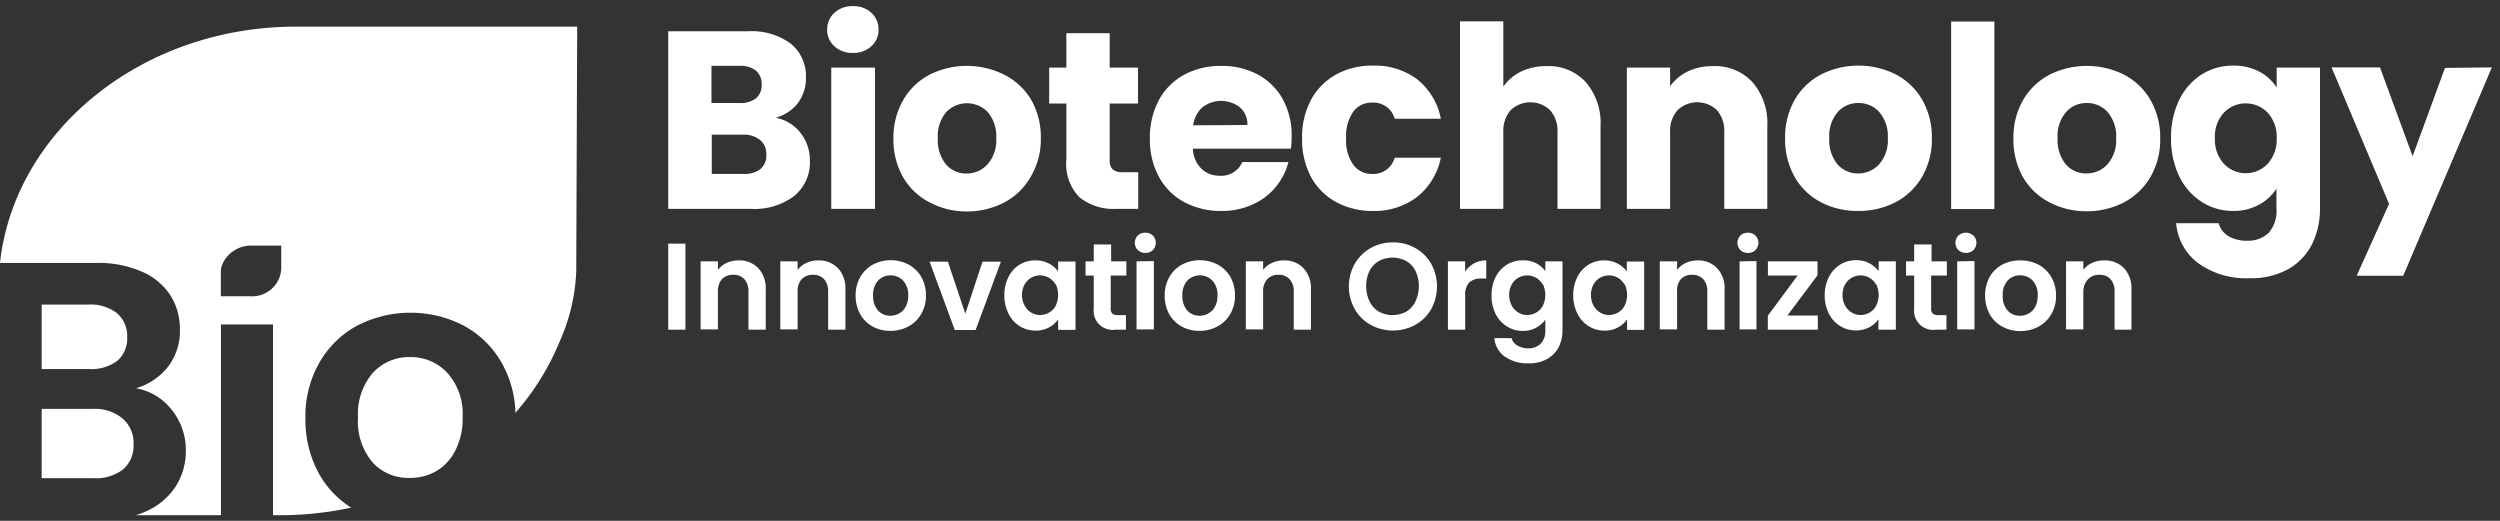 <svg id="Layer_1" data-name="Layer 1" xmlns="http://www.w3.org/2000/svg" viewBox="0 0 240 50"><rect x="0" y="0" width="240" height="50" fill="#333333" stroke="none"/><defs><style>.cls-1{fill:#fff;}.cls-2{fill:none;}</style></defs><path class="cls-1" d="M76.86,12.77a4.23,4.23,0,0,1,.89,2.64,4.16,4.16,0,0,1-1.49,3.39,6.29,6.29,0,0,1-4.17,1.25H64.15V3h7.67A6.35,6.35,0,0,1,75.9,4.18a4,4,0,0,1,1.47,3.24,4,4,0,0,1-.79,2.5,4.06,4.06,0,0,1-2.11,1.38A4,4,0,0,1,76.86,12.77ZM68.3,9.89H71a2.41,2.41,0,0,0,1.57-.45,1.61,1.61,0,0,0,.55-1.32,1.68,1.68,0,0,0-.55-1.34A2.41,2.41,0,0,0,71,6.32H68.3ZM73,16.23a1.7,1.7,0,0,0,.57-1.38,1.75,1.75,0,0,0-.6-1.41,2.42,2.42,0,0,0-1.64-.51h-3V16.7h3.06A2.5,2.5,0,0,0,73,16.23Z"/><path class="cls-1" d="M80.1,4.44a2.09,2.09,0,0,1-.69-1.59,2.12,2.12,0,0,1,.69-1.62A2.52,2.52,0,0,1,81.89.59a2.48,2.48,0,0,1,1.76.64,2.12,2.12,0,0,1,.69,1.62,2.09,2.09,0,0,1-.69,1.59,2.48,2.48,0,0,1-1.76.64A2.52,2.52,0,0,1,80.1,4.44ZM84,6.49V20.05H79.8V6.49Z"/><path class="cls-1" d="M89.19,19.4A6.22,6.22,0,0,1,86.69,17a7.28,7.28,0,0,1-.92-3.7,7.16,7.16,0,0,1,.93-3.68,6.29,6.29,0,0,1,2.52-2.44,8,8,0,0,1,7.2,0A6.32,6.32,0,0,1,99,9.59a7.26,7.26,0,0,1,.92,3.68A7,7,0,0,1,98.93,17a6.26,6.26,0,0,1-2.55,2.45,7.72,7.72,0,0,1-3.61.85A7.54,7.54,0,0,1,89.19,19.4Zm5.61-3.62a3.49,3.49,0,0,0,.84-2.51,3.55,3.55,0,0,0-.81-2.5,2.76,2.76,0,0,0-4,0,3.57,3.57,0,0,0-.8,2.51,3.67,3.67,0,0,0,.79,2.51,2.57,2.57,0,0,0,2,.87A2.71,2.71,0,0,0,94.8,15.78Z"/><path class="cls-1" d="M109.27,16.53v3.52h-2.11a5.19,5.19,0,0,1-3.52-1.1,4.55,4.55,0,0,1-1.27-3.61V9.94h-1.65V6.49h1.65V3.19h4.16v3.3h2.72V9.94h-2.72v5.45a1.15,1.15,0,0,0,.29.87,1.41,1.41,0,0,0,1,.27Z"/><path class="cls-1" d="M123.93,14.27h-9.41a2.83,2.83,0,0,0,.82,1.93,2.46,2.46,0,0,0,1.76.67,2.18,2.18,0,0,0,2.16-1.31h4.43a6.1,6.1,0,0,1-1.23,2.4,6,6,0,0,1-2.23,1.68,7,7,0,0,1-3,.61,7.34,7.34,0,0,1-3.55-.85A6,6,0,0,1,111.27,17a7.47,7.47,0,0,1-.88-3.7,7.62,7.62,0,0,1,.86-3.69,6.09,6.09,0,0,1,2.42-2.43,7.32,7.32,0,0,1,3.58-.85,7.22,7.22,0,0,1,3.49.82,6,6,0,0,1,2.4,2.36,7.2,7.2,0,0,1,.86,3.57A10.33,10.33,0,0,1,123.93,14.27ZM119.75,12a2.12,2.12,0,0,0-.73-1.7,2.93,2.93,0,0,0-3.59,0,2.75,2.75,0,0,0-.88,1.73Z"/><path class="cls-1" d="M125.86,9.58a6.06,6.06,0,0,1,2.41-2.43,7.12,7.12,0,0,1,3.53-.85,6.74,6.74,0,0,1,4.27,1.33,6.37,6.37,0,0,1,2.25,3.77h-4.43a2.11,2.11,0,0,0-2.16-1.55,2.17,2.17,0,0,0-1.82.88,4.06,4.06,0,0,0-.68,2.54,4.06,4.06,0,0,0,.68,2.54,2.18,2.18,0,0,0,1.82.89,2.12,2.12,0,0,0,2.16-1.56h4.43a6.41,6.41,0,0,1-2.26,3.75,6.73,6.73,0,0,1-4.26,1.36,7.23,7.23,0,0,1-3.53-.85A6.06,6.06,0,0,1,125.86,17a7.69,7.69,0,0,1-.86-3.7A7.62,7.62,0,0,1,125.86,9.58Z"/><path class="cls-1" d="M152.24,7.89a6,6,0,0,1,1.41,4.24v7.92h-4.13V12.69a3,3,0,0,0-.71-2.11,2.74,2.74,0,0,0-3.79,0,3,3,0,0,0-.7,2.11v7.36h-4.16v-18h4.16V8.31A4.51,4.51,0,0,1,146,6.88a5.48,5.48,0,0,1,2.46-.53A4.82,4.82,0,0,1,152.24,7.89Z"/><path class="cls-1" d="M168.24,7.89a6,6,0,0,1,1.42,4.24v7.92h-4.13V12.69a3,3,0,0,0-.7-2.11,2.74,2.74,0,0,0-3.79,0,3,3,0,0,0-.71,2.11v7.36h-4.15V6.49h4.15v1.8A4.4,4.4,0,0,1,162,6.87a5.43,5.43,0,0,1,2.41-.52A4.89,4.89,0,0,1,168.24,7.89Z"/><path class="cls-1" d="M174.78,19.4a6.22,6.22,0,0,1-2.5-2.43,7.28,7.28,0,0,1-.91-3.7,7.16,7.16,0,0,1,.92-3.68,6.25,6.25,0,0,1,2.53-2.44,8,8,0,0,1,7.19,0,6.32,6.32,0,0,1,2.53,2.44,7.26,7.26,0,0,1,.92,3.68,7.14,7.14,0,0,1-.93,3.68A6.35,6.35,0,0,1,182,19.4a7.69,7.69,0,0,1-3.61.85A7.57,7.57,0,0,1,174.78,19.4Zm5.61-3.62a3.49,3.49,0,0,0,.84-2.51,3.55,3.55,0,0,0-.81-2.5,2.64,2.64,0,0,0-2-.88,2.61,2.61,0,0,0-2,.87,3.52,3.52,0,0,0-.81,2.51,3.67,3.67,0,0,0,.79,2.51,2.57,2.57,0,0,0,2,.87A2.69,2.69,0,0,0,180.39,15.78Z"/><path class="cls-1" d="M191.46,2.07v18h-4.15v-18Z"/><path class="cls-1" d="M196.7,19.4A6.28,6.28,0,0,1,194.2,17a7.28,7.28,0,0,1-.91-3.7,7.16,7.16,0,0,1,.92-3.68,6.32,6.32,0,0,1,2.53-2.44,8,8,0,0,1,7.19,0,6.32,6.32,0,0,1,2.53,2.44,7.26,7.26,0,0,1,.92,3.68,7.14,7.14,0,0,1-.93,3.68,6.35,6.35,0,0,1-2.56,2.45,7.68,7.68,0,0,1-3.6.85A7.58,7.58,0,0,1,196.7,19.4Zm5.61-3.62a3.49,3.49,0,0,0,.84-2.51,3.55,3.55,0,0,0-.81-2.5,2.64,2.64,0,0,0-2-.88,2.61,2.61,0,0,0-2,.87,3.52,3.52,0,0,0-.81,2.51,3.67,3.67,0,0,0,.79,2.51,2.58,2.58,0,0,0,2,.87A2.69,2.69,0,0,0,202.31,15.78Z"/><path class="cls-1" d="M216.9,6.88a4.32,4.32,0,0,1,1.66,1.53V6.49h4.16V20a7.67,7.67,0,0,1-.74,3.39,5.72,5.72,0,0,1-2.26,2.42,7.35,7.35,0,0,1-3.78.9,7.87,7.87,0,0,1-4.89-1.43,5.35,5.35,0,0,1-2.14-3.85H213a2,2,0,0,0,.92,1.23,3.39,3.39,0,0,0,1.8.45,2.87,2.87,0,0,0,2.06-.74,3.2,3.2,0,0,0,.76-2.37V18.11a4.47,4.47,0,0,1-1.68,1.54,5,5,0,0,1-2.5.6,5.53,5.53,0,0,1-3-.87,6,6,0,0,1-2.15-2.45,8.27,8.27,0,0,1-.79-3.68,8.19,8.19,0,0,1,.79-3.67,6,6,0,0,1,2.15-2.43,5.6,5.6,0,0,1,3-.85A5.24,5.24,0,0,1,216.9,6.88Zm.8,3.94a2.92,2.92,0,0,0-4.21,0,3.36,3.36,0,0,0-.86,2.44,3.43,3.43,0,0,0,.86,2.46,2.89,2.89,0,0,0,4.21,0,3.43,3.43,0,0,0,.86-2.46A3.42,3.42,0,0,0,217.7,10.82Z"/><path class="cls-1" d="M65.8,23.39v8.26H64.15V23.39Z"/><path class="cls-1" d="M72.79,25.74a2.82,2.82,0,0,1,.72,2.06v3.85H71.85V28a1.7,1.7,0,0,0-.39-1.2,1.37,1.37,0,0,0-1.06-.42,1.44,1.44,0,0,0-1.09.42,1.7,1.7,0,0,0-.39,1.2v3.62H67.26V25.09h1.66v.82a2.21,2.21,0,0,1,.84-.67A2.66,2.66,0,0,1,70.89,25,2.5,2.5,0,0,1,72.79,25.74Z"/><path class="cls-1" d="M80.44,25.74a2.82,2.82,0,0,1,.72,2.06v3.85H79.5V28a1.7,1.7,0,0,0-.39-1.2,1.39,1.39,0,0,0-1.06-.42,1.44,1.44,0,0,0-1.09.42,1.7,1.7,0,0,0-.39,1.2v3.62H74.91V25.09h1.66v.82a2.21,2.21,0,0,1,.84-.67A2.63,2.63,0,0,1,78.54,25,2.52,2.52,0,0,1,80.44,25.74Z"/><path class="cls-1" d="M83.76,31.34a3.09,3.09,0,0,1-1.19-1.19,3.69,3.69,0,0,1-.43-1.78,3.49,3.49,0,0,1,.45-1.78A3.14,3.14,0,0,1,83.8,25.4a3.71,3.71,0,0,1,3.43,0,3.17,3.17,0,0,1,1.22,1.19,3.59,3.59,0,0,1,.44,1.78,3.4,3.4,0,0,1-.46,1.78,3.13,3.13,0,0,1-1.23,1.19,3.54,3.54,0,0,1-1.73.42A3.49,3.49,0,0,1,83.76,31.34Zm2.55-1.25a1.54,1.54,0,0,0,.64-.65,2.23,2.23,0,0,0,.24-1.07,2,2,0,0,0-.5-1.44,1.68,1.68,0,0,0-2.39,0,2,2,0,0,0-.48,1.44,2.06,2.06,0,0,0,.47,1.44,1.55,1.55,0,0,0,1.18.5A1.65,1.65,0,0,0,86.31,30.09Z"/><path class="cls-1" d="M92.67,30.12l1.65-5h1.77l-2.43,6.56h-2l-2.42-6.56H91Z"/><path class="cls-1" d="M96.82,26.58a2.92,2.92,0,0,1,1.07-1.18A2.86,2.86,0,0,1,99.42,25a2.66,2.66,0,0,1,1.28.3,2.6,2.6,0,0,1,.88.75v-.94h1.67v6.56h-1.67v-1a2.55,2.55,0,0,1-.88.77,2.74,2.74,0,0,1-1.3.3,2.85,2.85,0,0,1-1.51-.43,2.91,2.91,0,0,1-1.07-1.2,3.8,3.8,0,0,1-.4-1.78A3.75,3.75,0,0,1,96.82,26.58Zm4.53.75a1.84,1.84,0,0,0-.64-.66,1.77,1.77,0,0,0-.87-.23,1.67,1.67,0,0,0-.85.23,1.64,1.64,0,0,0-.63.65,2,2,0,0,0-.25,1,2,2,0,0,0,.25,1,1.67,1.67,0,0,0,.63.68,1.63,1.63,0,0,0,.85.24,1.77,1.77,0,0,0,.87-.23,1.7,1.7,0,0,0,.64-.66,2.47,2.47,0,0,0,0-2.08Z"/><path class="cls-1" d="M106.63,26.45v3.18a.62.62,0,0,0,.16.48.8.8,0,0,0,.53.14h.77v1.4h-1a1.82,1.82,0,0,1-2.09-2V26.45h-.79V25.09H105V23.47h1.67v1.62h1.46v1.36Z"/><path class="cls-1" d="M109.22,24a1,1,0,0,1,0-1.38,1,1,0,0,1,.73-.28,1,1,0,0,1,.73.28,1,1,0,0,1,0,1.38,1,1,0,0,1-.73.28A1,1,0,0,1,109.22,24Zm1.55,1.06v6.56h-1.66V25.09Z"/><path class="cls-1" d="M113.43,31.34a3.09,3.09,0,0,1-1.19-1.19,3.69,3.69,0,0,1-.43-1.78,3.49,3.49,0,0,1,.45-1.78,3.14,3.14,0,0,1,1.21-1.19,3.71,3.71,0,0,1,3.43,0,3.17,3.17,0,0,1,1.22,1.19,3.59,3.59,0,0,1,.44,1.78,3.4,3.4,0,0,1-.46,1.78,3.13,3.13,0,0,1-1.23,1.19,3.54,3.54,0,0,1-1.73.42A3.49,3.49,0,0,1,113.43,31.34ZM116,30.09a1.54,1.54,0,0,0,.64-.65,2.23,2.23,0,0,0,.24-1.07,2,2,0,0,0-.5-1.44,1.68,1.68,0,0,0-2.39,0,2,2,0,0,0-.48,1.44,2.06,2.06,0,0,0,.47,1.44,1.55,1.55,0,0,0,1.18.5A1.65,1.65,0,0,0,116,30.09Z"/><path class="cls-1" d="M125.13,25.74a2.82,2.82,0,0,1,.72,2.06v3.85H124.2V28a1.7,1.7,0,0,0-.4-1.2,1.37,1.37,0,0,0-1.06-.42,1.4,1.4,0,0,0-1.08.42,1.66,1.66,0,0,0-.4,1.2v3.62H119.6V25.09h1.66v.82a2.17,2.17,0,0,1,.85-.67,2.63,2.63,0,0,1,1.13-.24A2.49,2.49,0,0,1,125.13,25.74Z"/><path class="cls-1" d="M131.59,31.19a4,4,0,0,1-1.53-1.51,4.45,4.45,0,0,1,0-4.36,4.11,4.11,0,0,1,1.53-1.51,4.33,4.33,0,0,1,2.14-.54,4.27,4.27,0,0,1,2.13.54,4,4,0,0,1,1.53,1.51,4.52,4.52,0,0,1,0,4.36,4,4,0,0,1-1.53,1.51,4.49,4.49,0,0,1-4.27,0ZM135,29.92a2.32,2.32,0,0,0,.89-1,3.47,3.47,0,0,0,0-2.91,2.27,2.27,0,0,0-.89-.95,2.79,2.79,0,0,0-2.63,0,2.29,2.29,0,0,0-.9.95,3.47,3.47,0,0,0,0,2.91,2.35,2.35,0,0,0,.9,1,2.79,2.79,0,0,0,2.63,0Z"/><path class="cls-1" d="M141.5,25.29a2.37,2.37,0,0,1,1.18-.29v1.74h-.44a1.7,1.7,0,0,0-1.18.36,1.72,1.72,0,0,0-.4,1.28v3.27H139V25.09h1.65v1A2.36,2.36,0,0,1,141.5,25.29Z"/><path class="cls-1" d="M147.47,25.27a2.52,2.52,0,0,1,.88.76v-.94H150V31.7a3.59,3.59,0,0,1-.37,1.63,2.72,2.72,0,0,1-1.1,1.13,3.53,3.53,0,0,1-1.78.42,3.76,3.76,0,0,1-2.29-.65,2.41,2.41,0,0,1-1-1.77h1.65a1.18,1.18,0,0,0,.56.71,2,2,0,0,0,1,.27A1.65,1.65,0,0,0,147.9,33a1.75,1.75,0,0,0,.45-1.31v-1a2.65,2.65,0,0,1-.88.77,2.73,2.73,0,0,1-1.29.31,2.82,2.82,0,0,1-1.51-.43,3,3,0,0,1-1.09-1.2,3.92,3.92,0,0,1-.39-1.78,3.87,3.87,0,0,1,.39-1.77,3,3,0,0,1,1.08-1.18,2.83,2.83,0,0,1,1.52-.42A2.79,2.79,0,0,1,147.47,25.27Zm.64,2.06a1.7,1.7,0,0,0-1.5-.89,1.7,1.7,0,0,0-.86.23,1.64,1.64,0,0,0-.63.65,2.09,2.09,0,0,0-.24,1,2.12,2.12,0,0,0,.24,1,1.69,1.69,0,0,0,.64.68,1.61,1.61,0,0,0,.85.24,1.76,1.76,0,0,0,.86-.23,1.63,1.63,0,0,0,.64-.66,2.37,2.37,0,0,0,0-2.08Z"/><path class="cls-1" d="M151.43,26.58a2.94,2.94,0,0,1,1.08-1.18A2.83,2.83,0,0,1,154,25a2.6,2.6,0,0,1,1.28.3,2.64,2.64,0,0,1,.89.75v-.94h1.67v6.56H156.2v-1a2.59,2.59,0,0,1-.89.77,2.67,2.67,0,0,1-1.29.3,2.82,2.82,0,0,1-1.51-.43,2.93,2.93,0,0,1-1.08-1.2,3.92,3.92,0,0,1-.4-1.78A3.88,3.88,0,0,1,151.43,26.58Zm4.53.75a1.7,1.7,0,0,0-1.5-.89,1.7,1.7,0,0,0-.86.23,1.64,1.64,0,0,0-.63.65,2.09,2.09,0,0,0-.24,1,2.12,2.12,0,0,0,.24,1,1.69,1.69,0,0,0,.64.68,1.61,1.61,0,0,0,.85.24,1.76,1.76,0,0,0,.86-.23,1.63,1.63,0,0,0,.64-.66,2.37,2.37,0,0,0,0-2.08Z"/><path class="cls-1" d="M164.84,25.74a2.82,2.82,0,0,1,.72,2.06v3.85H163.9V28a1.7,1.7,0,0,0-.39-1.2,1.37,1.37,0,0,0-1.06-.42,1.44,1.44,0,0,0-1.09.42A1.7,1.7,0,0,0,161,28v3.62h-1.66V25.09H161v.82a2.21,2.21,0,0,1,.84-.67A2.71,2.71,0,0,1,163,25,2.49,2.49,0,0,1,164.84,25.74Z"/><path class="cls-1" d="M167.07,24a1,1,0,0,1,0-1.38,1,1,0,0,1,.73-.28,1,1,0,0,1,.73.28,1,1,0,0,1,0,1.38,1,1,0,0,1-.73.28A1,1,0,0,1,167.07,24Zm1.55,1.06v6.56H167V25.09Z"/><path class="cls-1" d="M171.59,30.29h2.92v1.36h-4.8V30.31l2.86-3.86h-2.85V25.09h4.76v1.34Z"/><path class="cls-1" d="M175.58,26.58a3,3,0,0,1,1.08-1.18,2.85,2.85,0,0,1,1.52-.42,2.67,2.67,0,0,1,1.29.3,2.7,2.7,0,0,1,.88.75v-.94H182v6.56h-1.67v-1a2.55,2.55,0,0,1-.88.77,2.74,2.74,0,0,1-1.3.3,2.85,2.85,0,0,1-1.51-.43,3,3,0,0,1-1.08-1.2,3.92,3.92,0,0,1-.39-1.78A3.87,3.87,0,0,1,175.58,26.58Zm4.53.75a1.7,1.7,0,0,0-1.5-.89,1.67,1.67,0,0,0-.85.23,1.74,1.74,0,0,0-.64.65,2.09,2.09,0,0,0-.24,1,2.12,2.12,0,0,0,.24,1,1.76,1.76,0,0,0,.64.68,1.63,1.63,0,0,0,.85.24,1.7,1.7,0,0,0,.86-.23,1.57,1.57,0,0,0,.64-.66,2.37,2.37,0,0,0,0-2.08Z"/><path class="cls-1" d="M185.39,26.45v3.18a.66.66,0,0,0,.16.48.85.85,0,0,0,.54.14h.77v1.4h-1a1.83,1.83,0,0,1-2.1-2V26.45h-.78V25.09h.78V23.47h1.67v1.62h1.47v1.36Z"/><path class="cls-1" d="M188,24a1,1,0,0,1,0-1.38,1.09,1.09,0,0,1,1.46,0,1,1,0,0,1,0,1.38A1.09,1.09,0,0,1,188,24Zm1.55,1.06v6.56h-1.66V25.09Z"/><path class="cls-1" d="M192.2,31.34A3.09,3.09,0,0,1,191,30.15a3.86,3.86,0,0,1,0-3.56,3.17,3.17,0,0,1,1.22-1.19A3.61,3.61,0,0,1,194,25a3.65,3.65,0,0,1,1.72.42,3.14,3.14,0,0,1,1.21,1.19,3.49,3.49,0,0,1,.45,1.78,3.4,3.4,0,0,1-.46,1.78,3.13,3.13,0,0,1-1.23,1.19,3.57,3.57,0,0,1-1.73.42A3.47,3.47,0,0,1,192.2,31.34Zm2.55-1.25a1.54,1.54,0,0,0,.64-.65,2.35,2.35,0,0,0,.23-1.07,2,2,0,0,0-.49-1.44,1.64,1.64,0,0,0-1.2-.5,1.6,1.6,0,0,0-1.19.5,2,2,0,0,0-.48,1.44,2.06,2.06,0,0,0,.47,1.44,1.55,1.55,0,0,0,1.18.5A1.65,1.65,0,0,0,194.75,30.09Z"/><path class="cls-1" d="M203.9,25.74a2.82,2.82,0,0,1,.72,2.06v3.85H203V28a1.7,1.7,0,0,0-.39-1.2,1.37,1.37,0,0,0-1.06-.42,1.44,1.44,0,0,0-1.09.42A1.7,1.7,0,0,0,200,28v3.62h-1.66V25.09H200v.82a2.21,2.21,0,0,1,.84-.67A2.66,2.66,0,0,1,202,25,2.5,2.5,0,0,1,203.9,25.74Z"/><path class="cls-1" d="M239.22,6.47l-8.51,20h-4.47l3.11-6.9-5.52-13.1h4.65L231.61,15l3.11-8.48Z"/><path class="cls-1" d="M12.21,32.35a2.85,2.85,0,0,0-1-2.3,4.12,4.12,0,0,0-2.73-.81H4v6.19H8.53a4.17,4.17,0,0,0,2.73-.79A2.82,2.82,0,0,0,12.21,32.35Z"/><path class="cls-1" d="M4,45.91H9a4.29,4.29,0,0,0,2.82-.85,3,3,0,0,0,1-2.41,3.09,3.09,0,0,0-1.07-2.49,4.21,4.21,0,0,0-2.86-.91H4Z"/><path class="cls-1" d="M28.38,2.56c-14.76,0-27,10-28.38,22.68H9.24a10.47,10.47,0,0,1,4.34.82,6.18,6.18,0,0,1,2.76,2.26,6,6,0,0,1,.93,3.29,5.62,5.62,0,0,1-1.15,3.61,6.07,6.07,0,0,1-3.06,2.05,5.6,5.6,0,0,1,3.44,2.09,6.12,6.12,0,0,1,1.34,3.89,6.3,6.3,0,0,1-1,3.49,6.53,6.53,0,0,1-2.82,2.35,7.48,7.48,0,0,1-1,.37h8.19V31.15h5V49.46h.67a31.91,31.91,0,0,0,6.83-.73,9,9,0,0,1-3.1-3.28,10.71,10.71,0,0,1-1.29-5.31,10.36,10.36,0,0,1,1.33-5.31,9.24,9.24,0,0,1,3.62-3.56,11.17,11.17,0,0,1,10.27,0,9.24,9.24,0,0,1,3.62,3.56,10.23,10.23,0,0,1,1.32,4.8,24.43,24.43,0,0,0,4.25-6.85,18.18,18.18,0,0,0,1.59-6.72c0-.56.09-23.5.09-23.5ZM27,25.84a2.8,2.8,0,0,1-3,2.6h-2.8s0-2.38,0-2.43a1.9,1.9,0,0,1,.17-.7,3,3,0,0,1,2.78-1.73H27Z"/><path id="SVGID" class="cls-1" d="M41.81,45.27a4.77,4.77,0,0,0,1.89-2,6.57,6.57,0,0,0,.71-3.19,5.88,5.88,0,0,0-1.47-4.29,4.78,4.78,0,0,0-3.59-1.51,4.68,4.68,0,0,0-3.55,1.51,6,6,0,0,0-1.43,4.29,6.08,6.08,0,0,0,1.39,4.3,4.61,4.61,0,0,0,3.52,1.5A5.1,5.1,0,0,0,41.81,45.27Z"/><path class="cls-2" d="M24.07,28.44a2.8,2.8,0,0,0,3-2.6V23.58h-2.8a3,3,0,0,0-2.78,1.73,1.9,1.9,0,0,0-.17.7s0,2.43,0,2.43Z"/></svg>